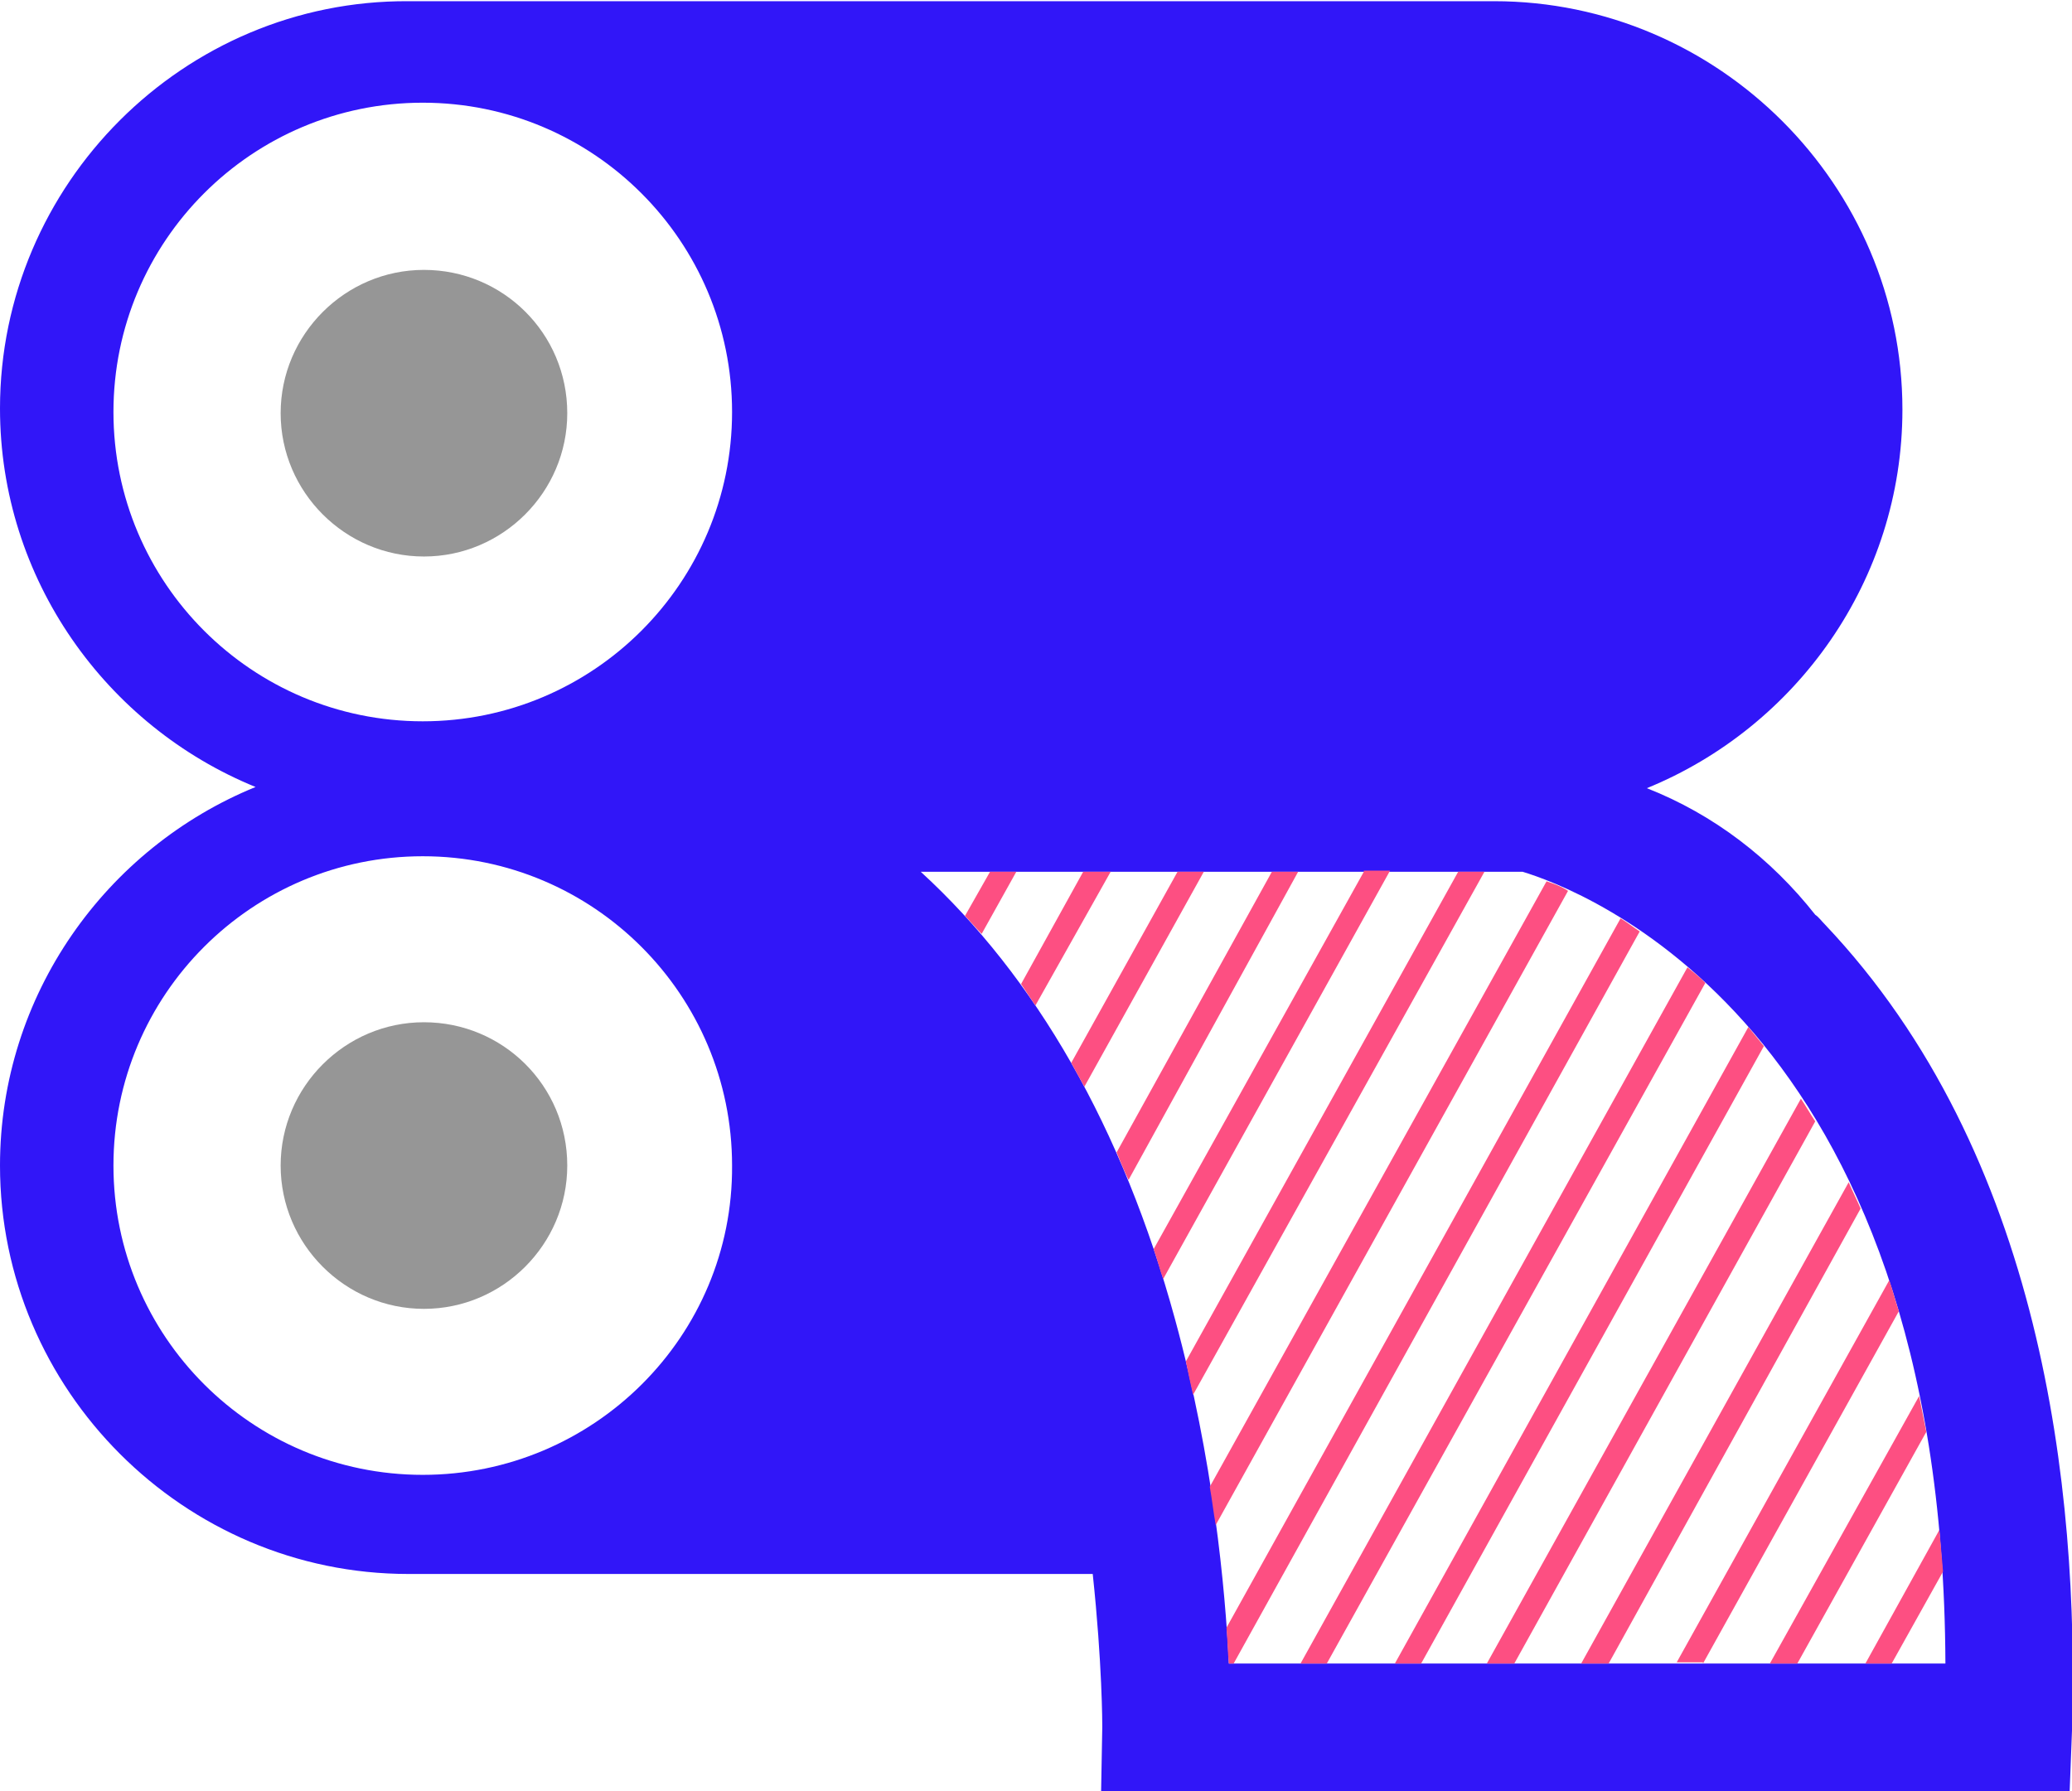 <?xml version="1.0" encoding="UTF-8"?>
<!-- Generator: Adobe Illustrator 22.1.0, SVG Export Plug-In . SVG Version: 6.00 Build 0)  -->
<svg xmlns="http://www.w3.org/2000/svg" xmlns:xlink="http://www.w3.org/1999/xlink" id="Calque_1" x="0px" y="0px" viewBox="0 0 173.5 150" xml:space="preserve">
<path fill="#3116F8" d="M152.8,77.4c-0.3-0.3-0.5-0.6-0.8-0.8c-3.7-4.7-8.5-8.4-14.1-10.6c12.5-5.1,21.4-17.4,21.4-31.7  c0-18.8-15.4-34.2-34.2-34.2H34.2C15.4,0,0,15.4,0,34.2c0,14.3,8.9,26.6,21.4,31.7C8.9,71,0,83.3,0,97.6c0,18.8,15.4,34.2,34.2,34.2  h57.3c0.8,7.5,0.8,12.6,0.8,12.8l-0.1,5.5h81.1l0.2-5.2C174.1,124.7,171,96.6,152.8,77.4 M9.5,34.5c0-14.3,11.6-25.9,25.9-25.9  s25.9,11.6,25.9,25.9S49.7,60.4,35.4,60.4S9.5,48.8,9.5,34.5 M35.4,123.5c-14.3,0-25.9-11.6-25.9-25.9c0-14.3,11.6-25.9,25.9-25.9  s25.9,11.6,25.9,25.9C61.4,111.9,49.7,123.5,35.4,123.5 M102.9,139.3c-0.3-6.2-1.3-17.1-4.5-28.8C94,94.4,86.7,81.8,77.1,73h50.4  c4.6,1.4,35.2,12.5,35.4,66.3H102.9z"></path>
<path fill="#969696" d="M47.5,34.6c0,6.6-5.4,12-12,12c-6.6,0-12-5.4-12-12c0-6.6,5.4-12,12-12C42.1,22.6,47.5,27.9,47.5,34.6"></path>
<path fill="#969696" d="M47.5,97.6c0,6.6-5.4,12-12,12c-6.6,0-12-5.4-12-12s5.4-12,12-12C42.1,85.6,47.5,90.9,47.5,97.6"></path>
<path fill="#FD4F82" d="M114.2,73l-17.6,31.6c0.3,0.8,0.5,1.7,0.8,2.5l19-34.2H114.2z"></path>
<path fill="#FD4F82" d="M122.1,73l-22.8,41c0.2,1,0.4,1.9,0.6,2.8L124.3,73H122.1z"></path>
<path fill="#FD4F82" d="M129.5,73.8l-28.2,50.7c0.2,1.1,0.3,2.1,0.5,3.2l29.5-53.1C130.7,74.2,130.1,74,129.5,73.8"></path>
<path fill="#FD4F82" d="M135.7,76.9l-33,59.4c0.1,1.1,0.1,2.1,0.2,3h0.4L137.3,78C136.7,77.6,136.2,77.2,135.7,76.9"></path>
<path fill="#FD4F82" d="M111.1,139.3l31.7-57c-0.5-0.5-1-0.9-1.5-1.3l-32.4,58.3H111.1z"></path>
<path fill="#FD4F82" d="M119,139.3l28.7-51.7c-0.4-0.5-0.9-1.1-1.3-1.6l-29.6,53.3H119z"></path>
<path fill="#FD4F82" d="M126.8,139.3l25.2-45.4c-0.4-0.6-0.8-1.3-1.2-1.9l-26.3,47.3H126.8z"></path>
<path fill="#FD4F82" d="M134.7,139.3l21.1-38.1c-0.3-0.7-0.7-1.5-1-2.2l-22.4,40.3H134.7z"></path>
<path fill="#FD4F82" d="M142.6,139.3l16.4-29.5c-0.3-0.9-0.5-1.7-0.8-2.6l-17.8,32H142.6z"></path>
<path fill="#FD4F82" d="M150.5,139.3l10.8-19.4c-0.2-1-0.4-2-0.6-3l-12.5,22.4H150.5z"></path>
<path fill="#FD4F82" d="M158.4,139.3l4.3-7.7c-0.1-1.2-0.2-2.4-0.3-3.5l-6.2,11.2H158.4z"></path>
<path fill="#FD4F82" d="M77.1,73C77.1,73.1,77.1,73.1,77.1,73h0.1H77.1z"></path>
<path fill="#FD4F82" d="M82.9,73l-2.1,3.7c0.5,0.5,0.9,1,1.4,1.5l2.9-5.2H82.9z"></path>
<path fill="#FD4F82" d="M90.7,73l-5.2,9.4c0.4,0.6,0.8,1.2,1.2,1.8L93,73H90.7z"></path>
<path fill="#FD4F82" d="M98.6,73l-8.9,16c0.4,0.7,0.7,1.3,1.1,2l10-18H98.6z"></path>
<path fill="#FD4F82" d="M106.5,73l-13,23.5c0.3,0.7,0.6,1.5,1,2.3L108.7,73H106.5z"></path>
</svg>